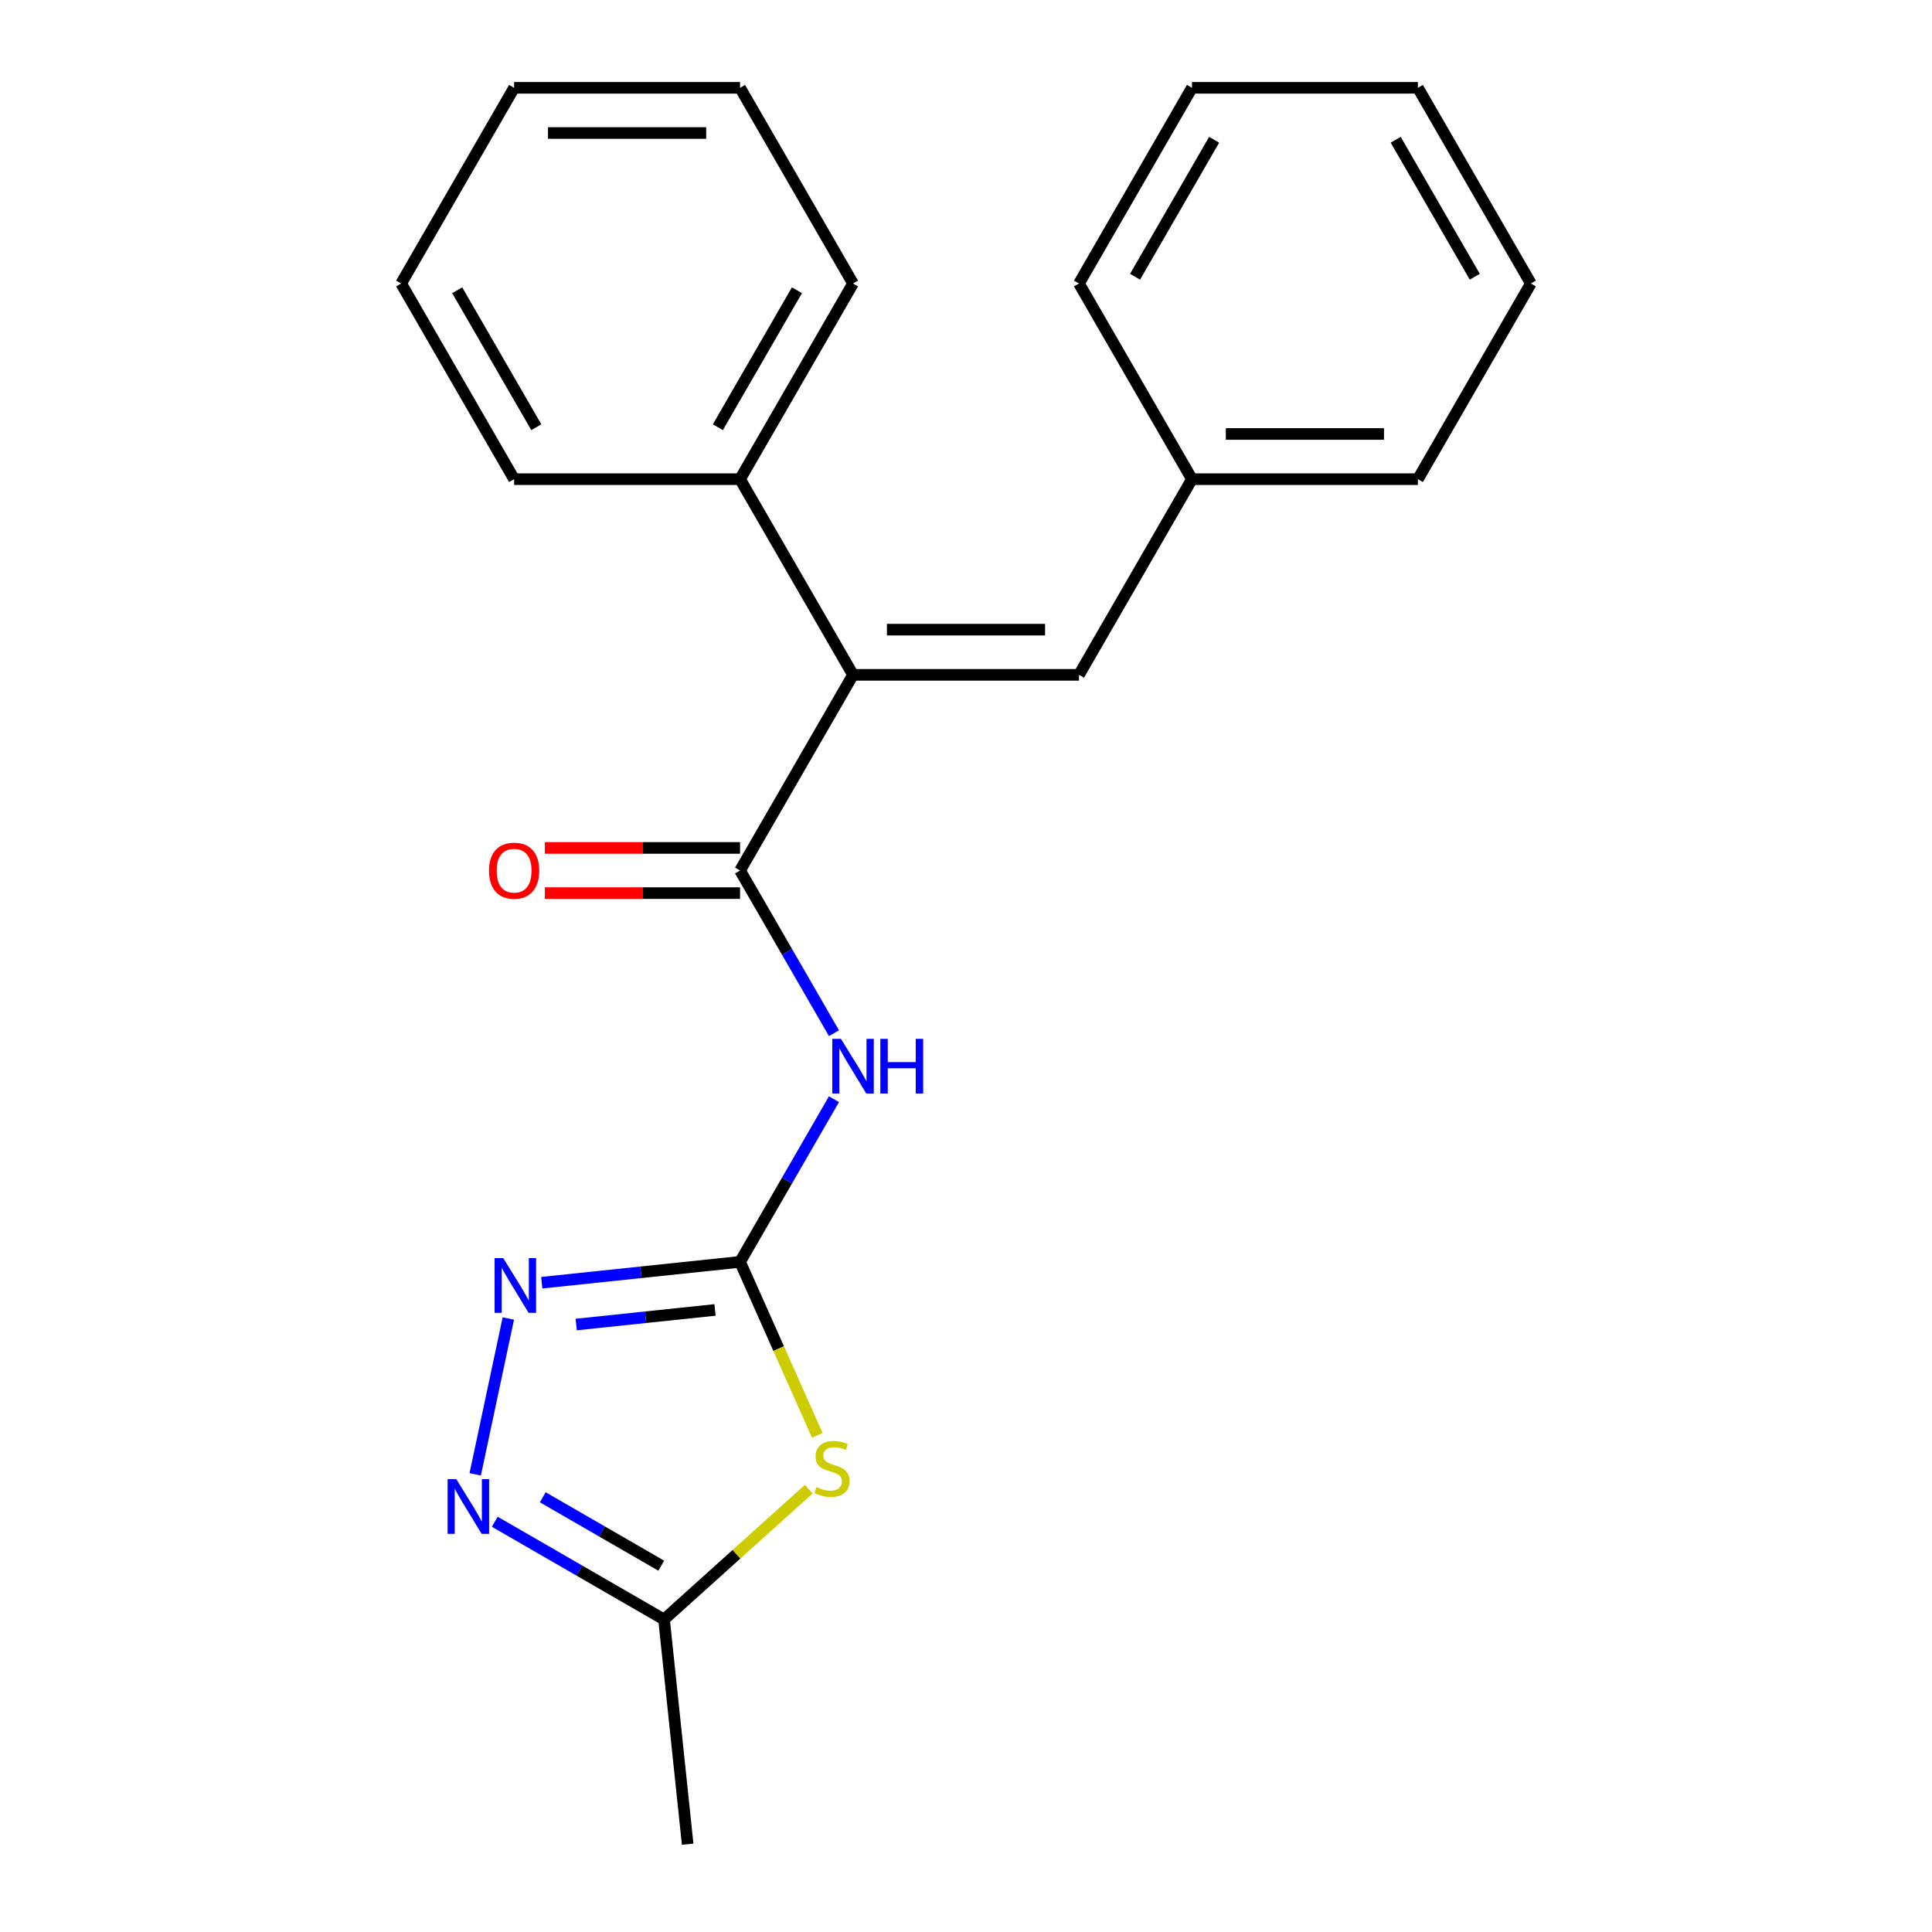 <?xml version='1.0' encoding='iso-8859-1'?>
<svg version='1.1' baseProfile='full'
              xmlns='http://www.w3.org/2000/svg'
                      xmlns:rdkit='http://www.rdkit.org/xml'
                      xmlns:xlink='http://www.w3.org/1999/xlink'
                  xml:space='preserve'
width='1000px' height='1000px' viewBox='0 0 1000 1000'>
<!-- END OF HEADER -->
<rect style='opacity:1.0;fill:#FFFFFF;stroke:none' width='1000' height='1000' x='0' y='0'> </rect>
<path class='bond-0' d='M 383.05,653.143 L 403.04,698.041' style='fill:none;fill-rule:evenodd;stroke:#000000;stroke-width:6px;stroke-linecap:butt;stroke-linejoin:miter;stroke-opacity:1' />
<path class='bond-0' d='M 403.04,698.041 L 423.03,742.938' style='fill:none;fill-rule:evenodd;stroke:#CCCC00;stroke-width:6px;stroke-linecap:butt;stroke-linejoin:miter;stroke-opacity:1' />
<path class='bond-2' d='M 383.05,653.143 L 407.356,611.044' style='fill:none;fill-rule:evenodd;stroke:#000000;stroke-width:6px;stroke-linecap:butt;stroke-linejoin:miter;stroke-opacity:1' />
<path class='bond-2' d='M 407.356,611.044 L 431.662,568.945' style='fill:none;fill-rule:evenodd;stroke:#0000FF;stroke-width:6px;stroke-linecap:butt;stroke-linejoin:miter;stroke-opacity:1' />
<path class='bond-3' d='M 383.05,653.143 L 331.728,658.537' style='fill:none;fill-rule:evenodd;stroke:#000000;stroke-width:6px;stroke-linecap:butt;stroke-linejoin:miter;stroke-opacity:1' />
<path class='bond-3' d='M 331.728,658.537 L 280.405,663.931' style='fill:none;fill-rule:evenodd;stroke:#0000FF;stroke-width:6px;stroke-linecap:butt;stroke-linejoin:miter;stroke-opacity:1' />
<path class='bond-3' d='M 370.098,678.023 L 334.173,681.799' style='fill:none;fill-rule:evenodd;stroke:#000000;stroke-width:6px;stroke-linecap:butt;stroke-linejoin:miter;stroke-opacity:1' />
<path class='bond-3' d='M 334.173,681.799 L 298.247,685.575' style='fill:none;fill-rule:evenodd;stroke:#0000FF;stroke-width:6px;stroke-linecap:butt;stroke-linejoin:miter;stroke-opacity:1' />
<path class='bond-6' d='M 418.614,770.79 L 381.161,804.513' style='fill:none;fill-rule:evenodd;stroke:#CCCC00;stroke-width:6px;stroke-linecap:butt;stroke-linejoin:miter;stroke-opacity:1' />
<path class='bond-6' d='M 381.161,804.513 L 343.707,838.236' style='fill:none;fill-rule:evenodd;stroke:#000000;stroke-width:6px;stroke-linecap:butt;stroke-linejoin:miter;stroke-opacity:1' />
<path class='bond-1' d='M 383.05,450.58 L 407.356,492.679' style='fill:none;fill-rule:evenodd;stroke:#000000;stroke-width:6px;stroke-linecap:butt;stroke-linejoin:miter;stroke-opacity:1' />
<path class='bond-1' d='M 407.356,492.679 L 431.662,534.778' style='fill:none;fill-rule:evenodd;stroke:#0000FF;stroke-width:6px;stroke-linecap:butt;stroke-linejoin:miter;stroke-opacity:1' />
<path class='bond-4' d='M 383.05,450.58 L 441.525,349.299' style='fill:none;fill-rule:evenodd;stroke:#000000;stroke-width:6px;stroke-linecap:butt;stroke-linejoin:miter;stroke-opacity:1' />
<path class='bond-8' d='M 383.05,438.885 L 332.537,438.885' style='fill:none;fill-rule:evenodd;stroke:#000000;stroke-width:6px;stroke-linecap:butt;stroke-linejoin:miter;stroke-opacity:1' />
<path class='bond-8' d='M 332.537,438.885 L 282.024,438.885' style='fill:none;fill-rule:evenodd;stroke:#FF0000;stroke-width:6px;stroke-linecap:butt;stroke-linejoin:miter;stroke-opacity:1' />
<path class='bond-8' d='M 383.05,462.275 L 332.537,462.275' style='fill:none;fill-rule:evenodd;stroke:#000000;stroke-width:6px;stroke-linecap:butt;stroke-linejoin:miter;stroke-opacity:1' />
<path class='bond-8' d='M 332.537,462.275 L 282.024,462.275' style='fill:none;fill-rule:evenodd;stroke:#FF0000;stroke-width:6px;stroke-linecap:butt;stroke-linejoin:miter;stroke-opacity:1' />
<path class='bond-5' d='M 263.11,682.451 L 245.965,763.114' style='fill:none;fill-rule:evenodd;stroke:#0000FF;stroke-width:6px;stroke-linecap:butt;stroke-linejoin:miter;stroke-opacity:1' />
<path class='bond-7' d='M 441.525,349.299 L 558.475,349.299' style='fill:none;fill-rule:evenodd;stroke:#000000;stroke-width:6px;stroke-linecap:butt;stroke-linejoin:miter;stroke-opacity:1' />
<path class='bond-7' d='M 459.068,325.909 L 540.932,325.909' style='fill:none;fill-rule:evenodd;stroke:#000000;stroke-width:6px;stroke-linecap:butt;stroke-linejoin:miter;stroke-opacity:1' />
<path class='bond-9' d='M 441.525,349.299 L 383.05,248.017' style='fill:none;fill-rule:evenodd;stroke:#000000;stroke-width:6px;stroke-linecap:butt;stroke-linejoin:miter;stroke-opacity:1' />
<path class='bond-22' d='M 256.09,787.65 L 299.899,812.943' style='fill:none;fill-rule:evenodd;stroke:#0000FF;stroke-width:6px;stroke-linecap:butt;stroke-linejoin:miter;stroke-opacity:1' />
<path class='bond-22' d='M 299.899,812.943 L 343.707,838.236' style='fill:none;fill-rule:evenodd;stroke:#000000;stroke-width:6px;stroke-linecap:butt;stroke-linejoin:miter;stroke-opacity:1' />
<path class='bond-22' d='M 280.927,774.982 L 311.594,792.687' style='fill:none;fill-rule:evenodd;stroke:#0000FF;stroke-width:6px;stroke-linecap:butt;stroke-linejoin:miter;stroke-opacity:1' />
<path class='bond-22' d='M 311.594,792.687 L 342.26,810.392' style='fill:none;fill-rule:evenodd;stroke:#000000;stroke-width:6px;stroke-linecap:butt;stroke-linejoin:miter;stroke-opacity:1' />
<path class='bond-11' d='M 343.707,838.236 L 355.932,954.545' style='fill:none;fill-rule:evenodd;stroke:#000000;stroke-width:6px;stroke-linecap:butt;stroke-linejoin:miter;stroke-opacity:1' />
<path class='bond-10' d='M 558.475,349.299 L 616.95,248.017' style='fill:none;fill-rule:evenodd;stroke:#000000;stroke-width:6px;stroke-linecap:butt;stroke-linejoin:miter;stroke-opacity:1' />
<path class='bond-12' d='M 383.05,248.017 L 441.525,146.736' style='fill:none;fill-rule:evenodd;stroke:#000000;stroke-width:6px;stroke-linecap:butt;stroke-linejoin:miter;stroke-opacity:1' />
<path class='bond-12' d='M 371.565,221.13 L 412.498,150.233' style='fill:none;fill-rule:evenodd;stroke:#000000;stroke-width:6px;stroke-linecap:butt;stroke-linejoin:miter;stroke-opacity:1' />
<path class='bond-13' d='M 383.05,248.017 L 266.101,248.017' style='fill:none;fill-rule:evenodd;stroke:#000000;stroke-width:6px;stroke-linecap:butt;stroke-linejoin:miter;stroke-opacity:1' />
<path class='bond-14' d='M 616.95,248.017 L 733.899,248.017' style='fill:none;fill-rule:evenodd;stroke:#000000;stroke-width:6px;stroke-linecap:butt;stroke-linejoin:miter;stroke-opacity:1' />
<path class='bond-14' d='M 634.492,224.627 L 716.357,224.627' style='fill:none;fill-rule:evenodd;stroke:#000000;stroke-width:6px;stroke-linecap:butt;stroke-linejoin:miter;stroke-opacity:1' />
<path class='bond-15' d='M 616.95,248.017 L 558.475,146.736' style='fill:none;fill-rule:evenodd;stroke:#000000;stroke-width:6px;stroke-linecap:butt;stroke-linejoin:miter;stroke-opacity:1' />
<path class='bond-17' d='M 441.525,146.736 L 383.05,45.455' style='fill:none;fill-rule:evenodd;stroke:#000000;stroke-width:6px;stroke-linecap:butt;stroke-linejoin:miter;stroke-opacity:1' />
<path class='bond-16' d='M 266.101,248.017 L 207.626,146.736' style='fill:none;fill-rule:evenodd;stroke:#000000;stroke-width:6px;stroke-linecap:butt;stroke-linejoin:miter;stroke-opacity:1' />
<path class='bond-16' d='M 277.586,221.13 L 236.653,150.233' style='fill:none;fill-rule:evenodd;stroke:#000000;stroke-width:6px;stroke-linecap:butt;stroke-linejoin:miter;stroke-opacity:1' />
<path class='bond-18' d='M 733.899,248.017 L 792.374,146.736' style='fill:none;fill-rule:evenodd;stroke:#000000;stroke-width:6px;stroke-linecap:butt;stroke-linejoin:miter;stroke-opacity:1' />
<path class='bond-19' d='M 558.475,146.736 L 616.95,45.455' style='fill:none;fill-rule:evenodd;stroke:#000000;stroke-width:6px;stroke-linecap:butt;stroke-linejoin:miter;stroke-opacity:1' />
<path class='bond-19' d='M 587.502,143.239 L 628.435,72.342' style='fill:none;fill-rule:evenodd;stroke:#000000;stroke-width:6px;stroke-linecap:butt;stroke-linejoin:miter;stroke-opacity:1' />
<path class='bond-20' d='M 207.626,146.736 L 266.101,45.455' style='fill:none;fill-rule:evenodd;stroke:#000000;stroke-width:6px;stroke-linecap:butt;stroke-linejoin:miter;stroke-opacity:1' />
<path class='bond-23' d='M 383.05,45.455 L 266.101,45.455' style='fill:none;fill-rule:evenodd;stroke:#000000;stroke-width:6px;stroke-linecap:butt;stroke-linejoin:miter;stroke-opacity:1' />
<path class='bond-23' d='M 365.508,68.844 L 283.643,68.844' style='fill:none;fill-rule:evenodd;stroke:#000000;stroke-width:6px;stroke-linecap:butt;stroke-linejoin:miter;stroke-opacity:1' />
<path class='bond-24' d='M 792.374,146.736 L 733.899,45.455' style='fill:none;fill-rule:evenodd;stroke:#000000;stroke-width:6px;stroke-linecap:butt;stroke-linejoin:miter;stroke-opacity:1' />
<path class='bond-24' d='M 763.347,143.239 L 722.414,72.342' style='fill:none;fill-rule:evenodd;stroke:#000000;stroke-width:6px;stroke-linecap:butt;stroke-linejoin:miter;stroke-opacity:1' />
<path class='bond-21' d='M 616.95,45.455 L 733.899,45.455' style='fill:none;fill-rule:evenodd;stroke:#000000;stroke-width:6px;stroke-linecap:butt;stroke-linejoin:miter;stroke-opacity:1' />
<path  class='atom-1' d='M 422.618 769.702
Q 422.938 769.822, 424.258 770.382
Q 425.578 770.942, 427.018 771.302
Q 428.498 771.622, 429.938 771.622
Q 432.618 771.622, 434.178 770.342
Q 435.738 769.022, 435.738 766.742
Q 435.738 765.182, 434.938 764.222
Q 434.178 763.262, 432.978 762.742
Q 431.778 762.222, 429.778 761.622
Q 427.258 760.862, 425.738 760.142
Q 424.258 759.422, 423.178 757.902
Q 422.138 756.382, 422.138 753.822
Q 422.138 750.262, 424.538 748.062
Q 426.978 745.862, 431.778 745.862
Q 435.058 745.862, 438.778 747.422
L 437.858 750.502
Q 434.458 749.102, 431.898 749.102
Q 429.138 749.102, 427.618 750.262
Q 426.098 751.382, 426.138 753.342
Q 426.138 754.862, 426.898 755.782
Q 427.698 756.702, 428.818 757.222
Q 429.978 757.742, 431.898 758.342
Q 434.458 759.142, 435.978 759.942
Q 437.498 760.742, 438.578 762.382
Q 439.698 763.982, 439.698 766.742
Q 439.698 770.662, 437.058 772.782
Q 434.458 774.862, 430.098 774.862
Q 427.578 774.862, 425.658 774.302
Q 423.778 773.782, 421.538 772.862
L 422.618 769.702
' fill='#CCCC00'/>
<path  class='atom-3' d='M 435.265 537.702
L 444.545 552.702
Q 445.465 554.182, 446.945 556.862
Q 448.425 559.542, 448.505 559.702
L 448.505 537.702
L 452.265 537.702
L 452.265 566.022
L 448.385 566.022
L 438.425 549.622
Q 437.265 547.702, 436.025 545.502
Q 434.825 543.302, 434.465 542.622
L 434.465 566.022
L 430.785 566.022
L 430.785 537.702
L 435.265 537.702
' fill='#0000FF'/>
<path  class='atom-3' d='M 455.665 537.702
L 459.505 537.702
L 459.505 549.742
L 473.985 549.742
L 473.985 537.702
L 477.825 537.702
L 477.825 566.022
L 473.985 566.022
L 473.985 552.942
L 459.505 552.942
L 459.505 566.022
L 455.665 566.022
L 455.665 537.702
' fill='#0000FF'/>
<path  class='atom-4' d='M 260.481 651.208
L 269.761 666.208
Q 270.681 667.688, 272.161 670.368
Q 273.641 673.048, 273.721 673.208
L 273.721 651.208
L 277.481 651.208
L 277.481 679.528
L 273.601 679.528
L 263.641 663.128
Q 262.481 661.208, 261.241 659.008
Q 260.041 656.808, 259.681 656.128
L 259.681 679.528
L 256.001 679.528
L 256.001 651.208
L 260.481 651.208
' fill='#0000FF'/>
<path  class='atom-6' d='M 236.166 765.602
L 245.446 780.602
Q 246.366 782.082, 247.846 784.762
Q 249.326 787.442, 249.406 787.602
L 249.406 765.602
L 253.166 765.602
L 253.166 793.922
L 249.286 793.922
L 239.326 777.522
Q 238.166 775.602, 236.926 773.402
Q 235.726 771.202, 235.366 770.522
L 235.366 793.922
L 231.686 793.922
L 231.686 765.602
L 236.166 765.602
' fill='#0000FF'/>
<path  class='atom-9' d='M 253.101 450.66
Q 253.101 443.86, 256.461 440.06
Q 259.821 436.26, 266.101 436.26
Q 272.381 436.26, 275.741 440.06
Q 279.101 443.86, 279.101 450.66
Q 279.101 457.54, 275.701 461.46
Q 272.301 465.34, 266.101 465.34
Q 259.861 465.34, 256.461 461.46
Q 253.101 457.58, 253.101 450.66
M 266.101 462.14
Q 270.421 462.14, 272.741 459.26
Q 275.101 456.34, 275.101 450.66
Q 275.101 445.1, 272.741 442.3
Q 270.421 439.46, 266.101 439.46
Q 261.781 439.46, 259.421 442.26
Q 257.101 445.06, 257.101 450.66
Q 257.101 456.38, 259.421 459.26
Q 261.781 462.14, 266.101 462.14
' fill='#FF0000'/>
</svg>
